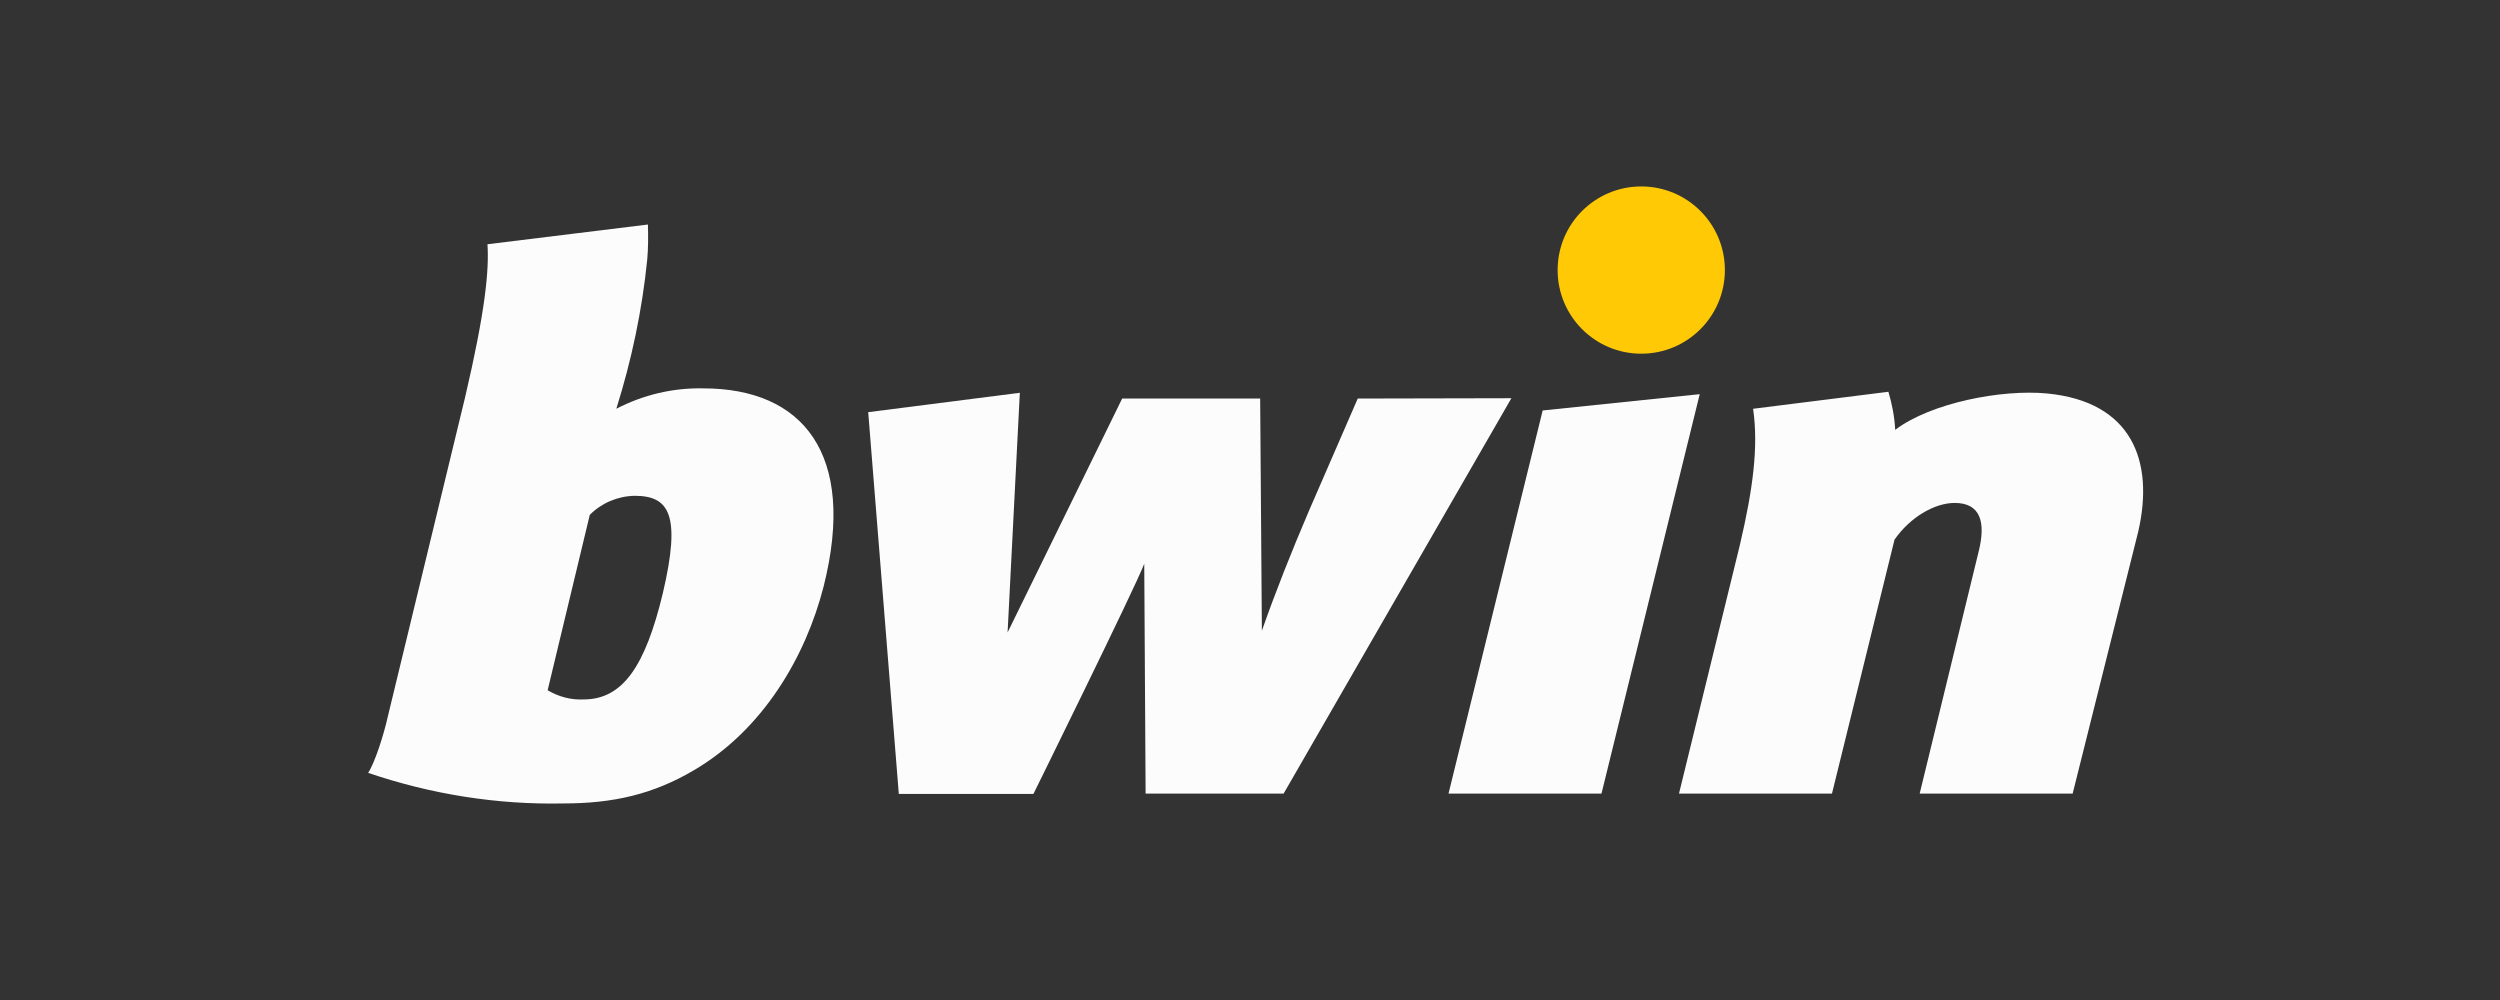 <svg width="250" height="100" viewBox="0 0 250 100" fill="none" xmlns="http://www.w3.org/2000/svg">
<rect x="0" y="0" width="250" height="100" fill="#333333" stroke="none"/>
<g clip-path="url(#clip0_2001_193)">
<path d="M160.148 79.36L169.973 39.416L154.267 41.047L144.851 79.36H160.148Z" fill="#FCFCFC"/>
<path d="M204.715 39.348C200.16 38.906 193.055 40.299 189.52 42.985C189.452 41.693 189.214 40.435 188.84 39.178L175.31 40.877C175.854 44.651 175.31 48.866 173.984 54.509L167.899 79.36H183.197L189.452 53.965C190.981 51.756 193.429 50.294 195.469 50.294C198.018 50.294 198.63 52.164 197.848 55.223L191.967 79.36H207.265L213.826 53.15C215.458 46.045 213.146 40.163 204.715 39.348Z" fill="#FCFCFC"/>
<path d="M135.774 39.856L130.913 51.04C129.111 55.256 127.547 59.199 126.187 63.075L126.017 39.856H112.216L100.759 63.245L101.983 39.278L86.821 41.216L89.881 79.392H103.343C103.343 79.392 113.507 58.791 114.425 56.377L114.561 79.358H128.363L151.14 39.822L135.774 39.856Z" fill="#FCFCFC"/>
<path d="M70.334 38.837C67.308 38.769 64.316 39.483 61.631 40.877C63.161 36.016 64.214 31.019 64.724 25.953C64.826 24.798 64.826 23.608 64.792 22.452L48.747 24.424C48.917 27.007 48.543 31.053 46.503 39.755L38.752 71.778C38.412 73.308 37.528 76.198 36.815 77.286C43.104 79.427 49.699 80.481 56.328 80.345C61.325 80.345 65.302 79.427 69.348 77.048C76.283 73.002 80.566 65.693 82.368 58.623C85.699 45.364 80.26 38.837 70.334 38.837ZM66.288 59.302C64.52 66.679 62.243 69.943 58.367 69.943C57.109 70.011 55.852 69.671 54.764 69.025L58.979 51.483C60.169 50.294 61.767 49.614 63.467 49.58C66.934 49.58 68.124 51.483 66.288 59.302Z" fill="#FCFCFC"/>
<path d="M164.125 35.37C168.744 35.37 172.488 31.626 172.488 27.007C172.488 22.388 168.744 18.644 164.125 18.644C159.507 18.644 155.763 22.388 155.763 27.007C155.763 31.626 159.507 35.37 164.125 35.37Z" fill="#FFCA05"/>
</g>
<defs>
<clipPath id="clip0_2001_193">
<rect width="198.053" height="71" fill="white" transform="translate(26 14)"/>
</clipPath>
</defs>
</svg>
